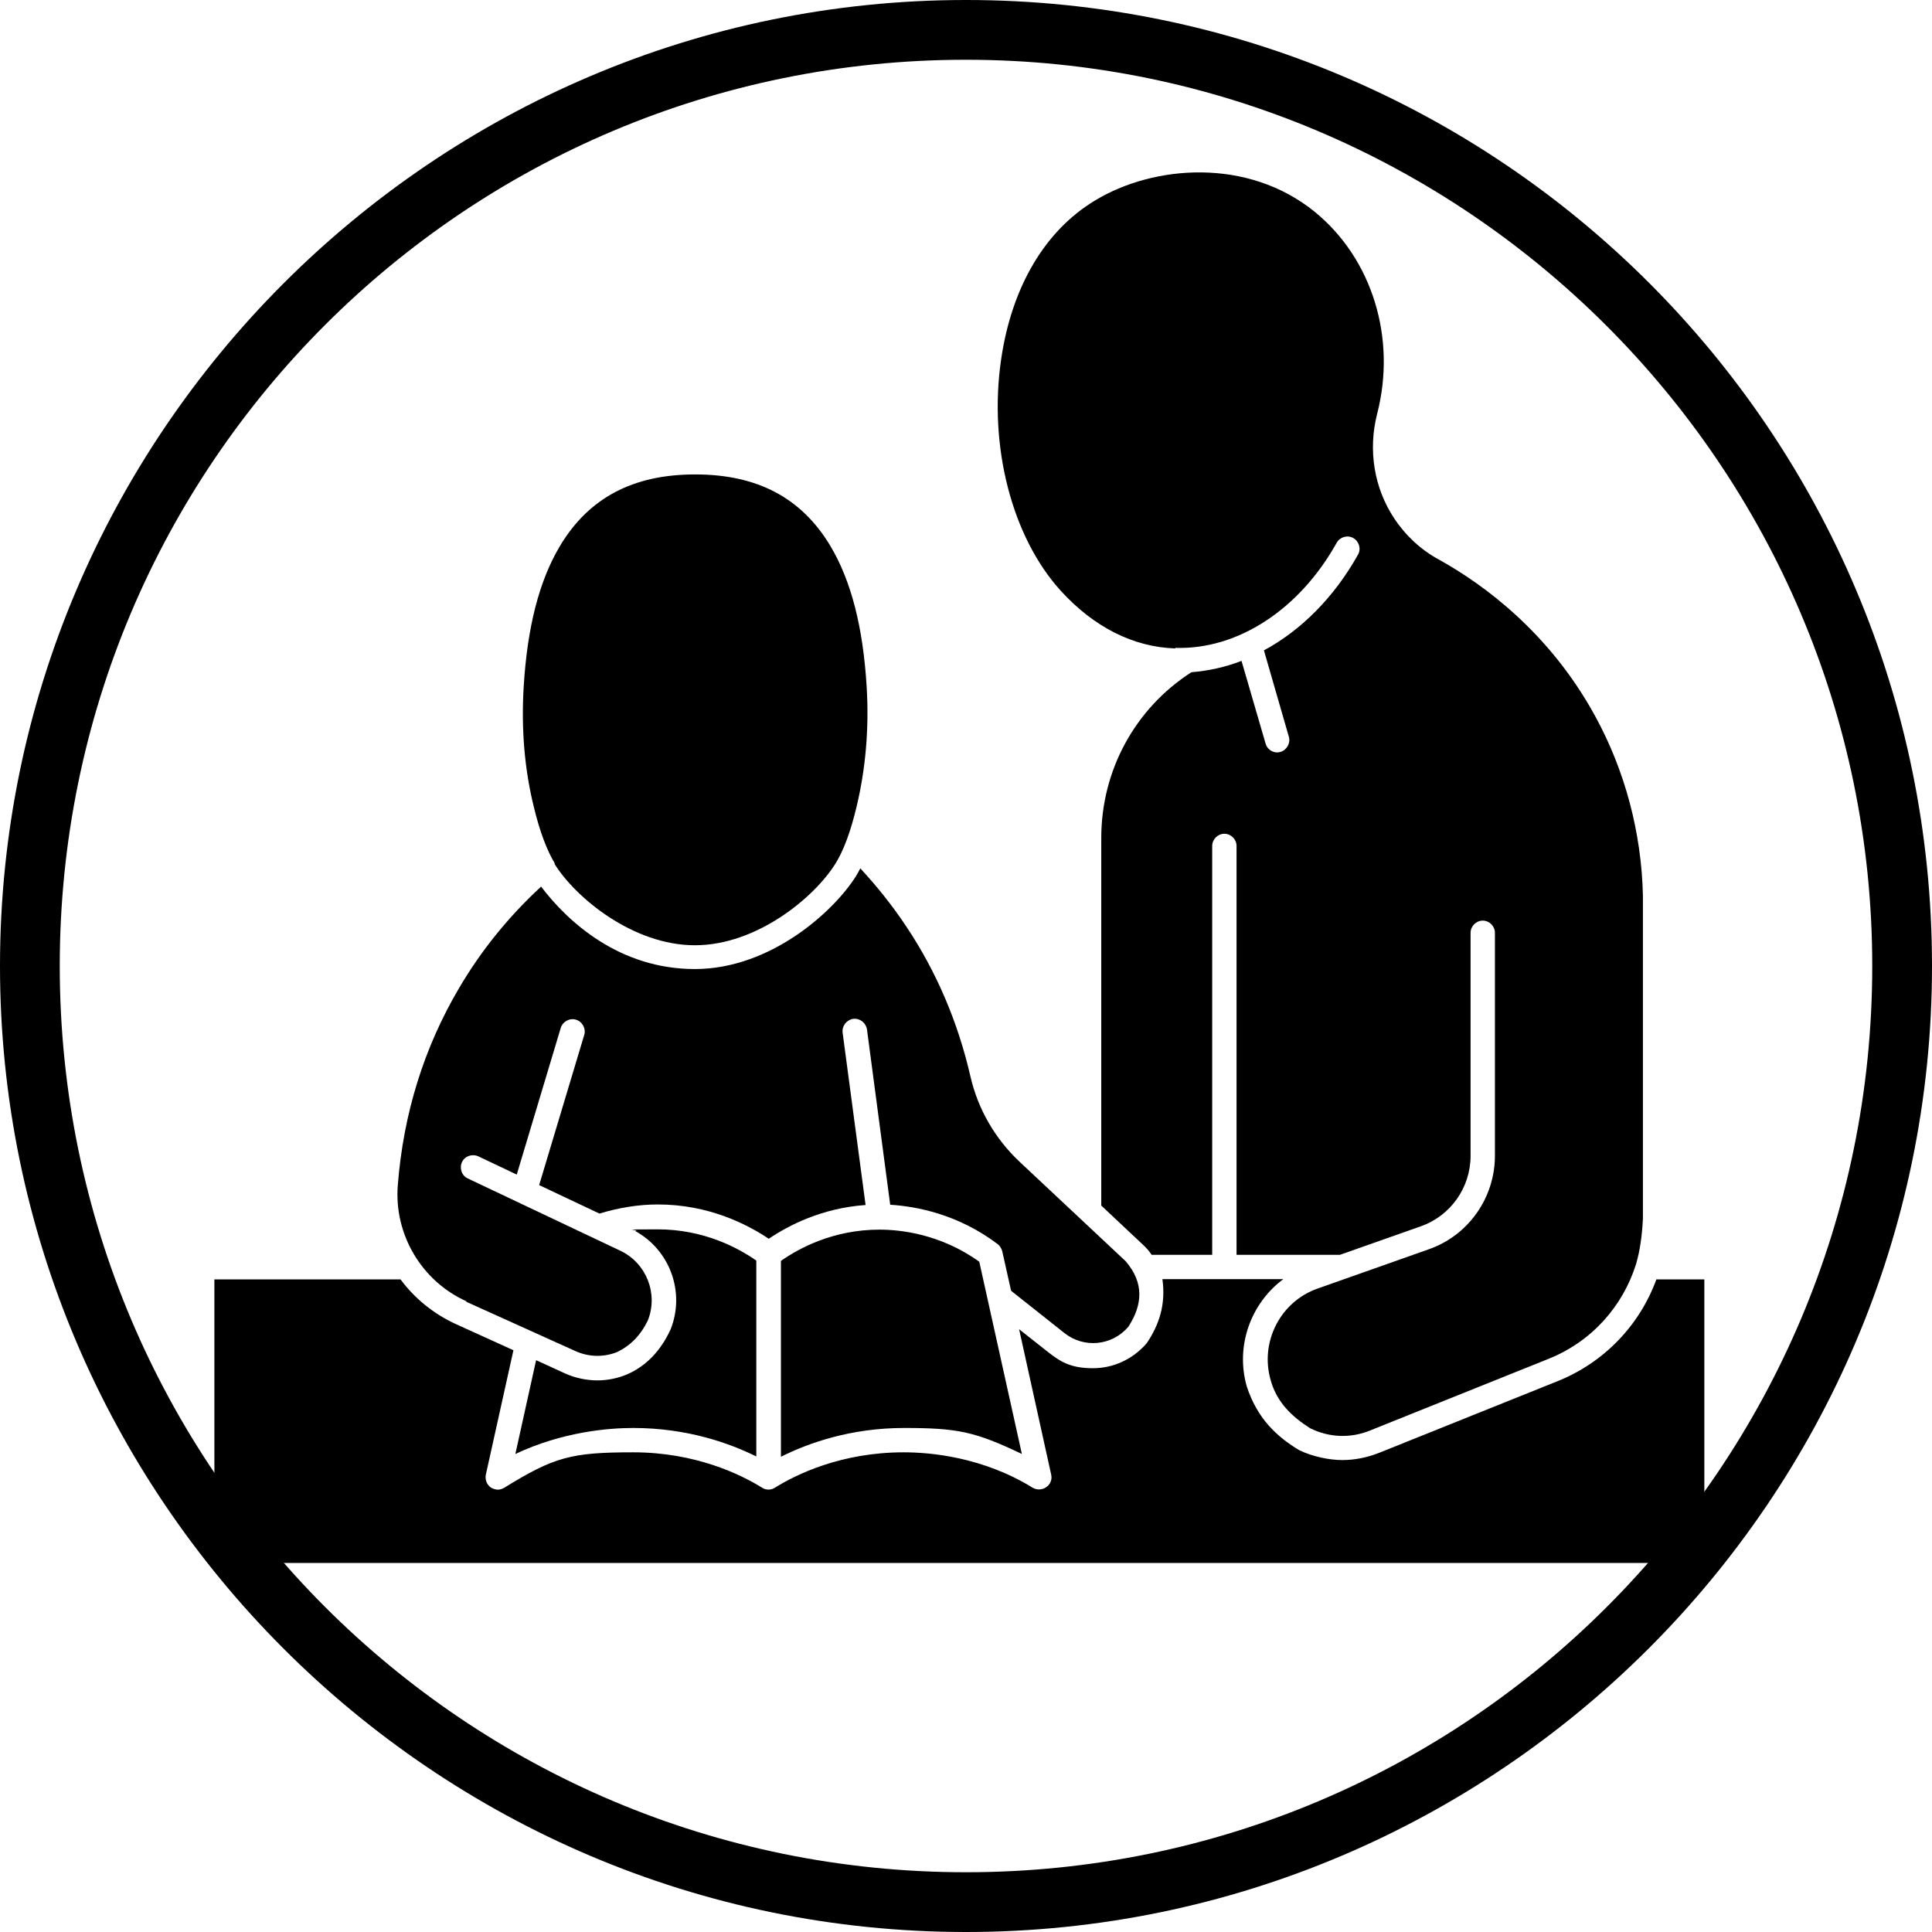<?xml version="1.0" encoding="UTF-8"?>
<svg id="Capa_1" data-name="Capa 1" xmlns="http://www.w3.org/2000/svg" xmlns:xlink="http://www.w3.org/1999/xlink" version="1.1" viewBox="0 0 698.4 698.4">
  <defs>
    <style>
      .cls-1 {
        clip-path: url(#clippath);
      }

      .cls-2 {
        fill: none;
      }

      .cls-2, .cls-3 {
        stroke-width: 0px;
      }

      .cls-4 {
        clip-path: url(#clippath-1);
      }

      .cls-3 {
        fill: #000;
      }
    </style>
    <clipPath id="clippath">
      <rect class="cls-2" width="698.4" height="698.4"/>
    </clipPath>
    <clipPath id="clippath-1">
      <rect class="cls-2" x="77.5" y="461.1" width="538.6" height="104"/>
    </clipPath>
  </defs>
  <g class="cls-1">
    <path class="cls-3" d="M349.2,698.4C156.3,698.4,0,541,0,349.2S156.3,0,349.2,0s349.2,156.3,349.2,349.2-157.3,349.2-349.2,349.2ZM349.2,21.6C168.1,21.6,21.6,168.1,21.6,349.2s146.6,327.6,327.6,327.6,327.6-146.6,327.6-327.6S529.2,21.6,349.2,21.6Z"/>
  </g>
  <path class="cls-3" d="M200.4,312.2c7.6,12.3,28.4,29.5,50.8,29.5s43.2-17.3,50.8-29.5c2.9-4.6,5.5-11.6,7.6-20.4,3.3-13.7,4.6-28.3,3.7-43.4-1.3-21.7-5.6-38.4-13.1-51-10.4-17.4-26.4-25.9-48.9-25.9s-38.5,8.5-48.9,25.9c-7.5,12.6-11.8,29.3-13.1,51-.9,15.1.3,29.7,3.7,43.4,2.1,8.8,4.8,15.8,7.6,20.4Z"/>
  <path class="cls-3" d="M424.9,234.2c22.5.7,44.8-13.8,58.3-38,1.2-2.1,3.9-2.9,6-1.7,2.1,1.2,2.9,3.9,1.7,6-8.6,15.4-20.6,27.4-34,34.6l9,31.2c.7,2.3-.7,4.8-3,5.5-.4.1-.8.2-1.2.2-1.9,0-3.7-1.3-4.2-3.2l-8.7-29.9c-5.9,2.3-12,3.6-18.1,4.1-20.4,13.1-32.6,35.5-32.6,59.9v132.9l14.9,14c1.3,1.2,2.4,2.4,3.3,3.8h21.9v-147.8c0-2.4,2-4.4,4.4-4.4s4.4,2,4.4,4.4v147.8h37.4l29.2-10.3c10.8-3.8,18-14,18-25.5v-80.6c0-2.4,2-4.4,4.4-4.4s4.4,2,4.4,4.4v80.6c0,15.2-9.6,28.8-23.9,33.8l-40.2,14.2c-13.4,4.7-20.9,19.2-17,33,2.2,8.1,7.7,13.3,14.3,17.5,6.9,3.4,14.6,3.7,21.7.8l64.5-25.9c15.5-6.2,26.8-18.9,31.6-34.2,1.4-4.7,2.2-10.3,2.5-16.5v-116.7c-.5-22.8-6.5-45.3-17.3-65-16.3-29.8-39.8-47.3-56.6-56.6-6.4-3.5-11.9-8.6-16-14.8-7.3-11-9.5-24.7-6.2-37.7,7.1-27.4-1.7-56.1-22.5-73.1-24.2-19.7-58.3-17-79.5-4.1-18.1,10.9-30.1,31.3-33.9,57.4-4.6,31.4,3.9,64.2,21.5,83.6,12,13.2,26.3,20.4,41.4,20.9Z"/>
  <path class="cls-3" d="M168.6,470.6l39.4,17.8c4.9,2.2,10.3,2.3,15.2.3,4.7-2.3,8.4-6,11-11.4,3.8-9.6-.5-20.6-9.8-25.1l-55.3-26.2c-2.2-1-3.1-3.7-2.1-5.9,1-2.2,3.7-3.1,5.9-2.1l13.9,6.6,15.9-53c.7-2.3,3.2-3.7,5.5-3,2.3.7,3.7,3.2,3,5.5l-16.3,54.3,21.8,10.3c6.8-2.1,14.1-3.3,21.1-3.3,18.3,0,32.2,7.1,40.1,12.4,7.1-4.8,19.2-11.1,35-12.2l-8.3-62.3c-.3-2.4,1.4-4.6,3.8-5,2.4-.3,4.6,1.4,5,3.8l8.4,63.4c9.5.6,24.5,3.4,38.8,14.2.8.6,1.4,1.5,1.7,2.6l3.2,14.3,19.3,15.3c7.1,5.6,17.2,4.6,23.1-2.3,5.1-7.9,5.8-15.8-1-23.7l-38.4-36c-8.8-8.3-15-19-17.7-30.8-4.5-19.6-12.3-37.9-23.2-54.2-4.9-7.4-10.5-14.4-16.6-21-.5.9-1,1.9-1.5,2.7-8.1,13-31.1,33.7-58.3,33.7s-45.8-16.9-55.6-29.8c-11.7,10.8-21.6,23-29.6,36.6-12.7,21.5-20.2,45.5-22.2,71.4-1.4,17.7,8.6,34.6,24.8,41.9Z"/>
  <g class="cls-4">
    <path class="cls-3" d="M598.8,462.4c-6,16.5-18.8,30.1-35.8,36.9l-64.5,25.9c-4.3,1.7-8.8,2.6-13.3,2.6s-10.7-1.2-15.6-3.6c-8.1-4.9-15.1-11.4-18.9-23-4.2-14.7,1.5-30.1,13.2-38.8h-43.7c1.3,9.1-1.2,16.6-5.7,23.2-5.1,5.9-12.2,9-19.4,9s-11.1-1.8-15.8-5.5l-10.9-8.6,11.6,52.6c.4,1.7-.3,3.5-1.8,4.5-1.4,1-3.4,1.1-4.9.2-18-11.1-36.9-12.8-46.6-12.8-22.6,0-38.9,8-46.6,12.8-1.4.9-3.2.9-4.6,0-7.7-4.8-24.1-12.8-46.6-12.8s-28.6,1.7-46.6,12.8c-.7.4-1.5.7-2.3.7s-1.8-.3-2.6-.8c-1.4-1-2.1-2.8-1.8-4.5l10-45.1-20.7-9.4c-8.1-3.7-15-9.3-20.1-16.2h-67.3v102.5h538.6v-102.5h-17.3Z"/>
  </g>
  <path class="cls-3" d="M317.9,444.5c-16.5,0-28.9,6.6-35.6,11.3v70.8c9.8-4.9,25.1-10.4,44.5-10.4s25.6,1.3,42.6,9.4l-15.4-69.5c-14.1-10.1-28.6-11.6-36.1-11.6Z"/>
  <path class="cls-3" d="M226.5,496.9c-3.4,1.4-7,2.1-10.6,2.1s-7.9-.8-11.6-2.5l-10.5-4.8-7.5,33.9c17-8,33.5-9.4,42.6-9.4,19.5,0,34.8,5.5,44.5,10.3v-70.8c-6.7-4.7-19.1-11.3-35.6-11.3s-5.4.2-8.2.6c12.5,6.8,18.2,22.1,12.8,35.6-3.6,7.8-8.9,13.3-15.9,16.3Z"/>
</svg>